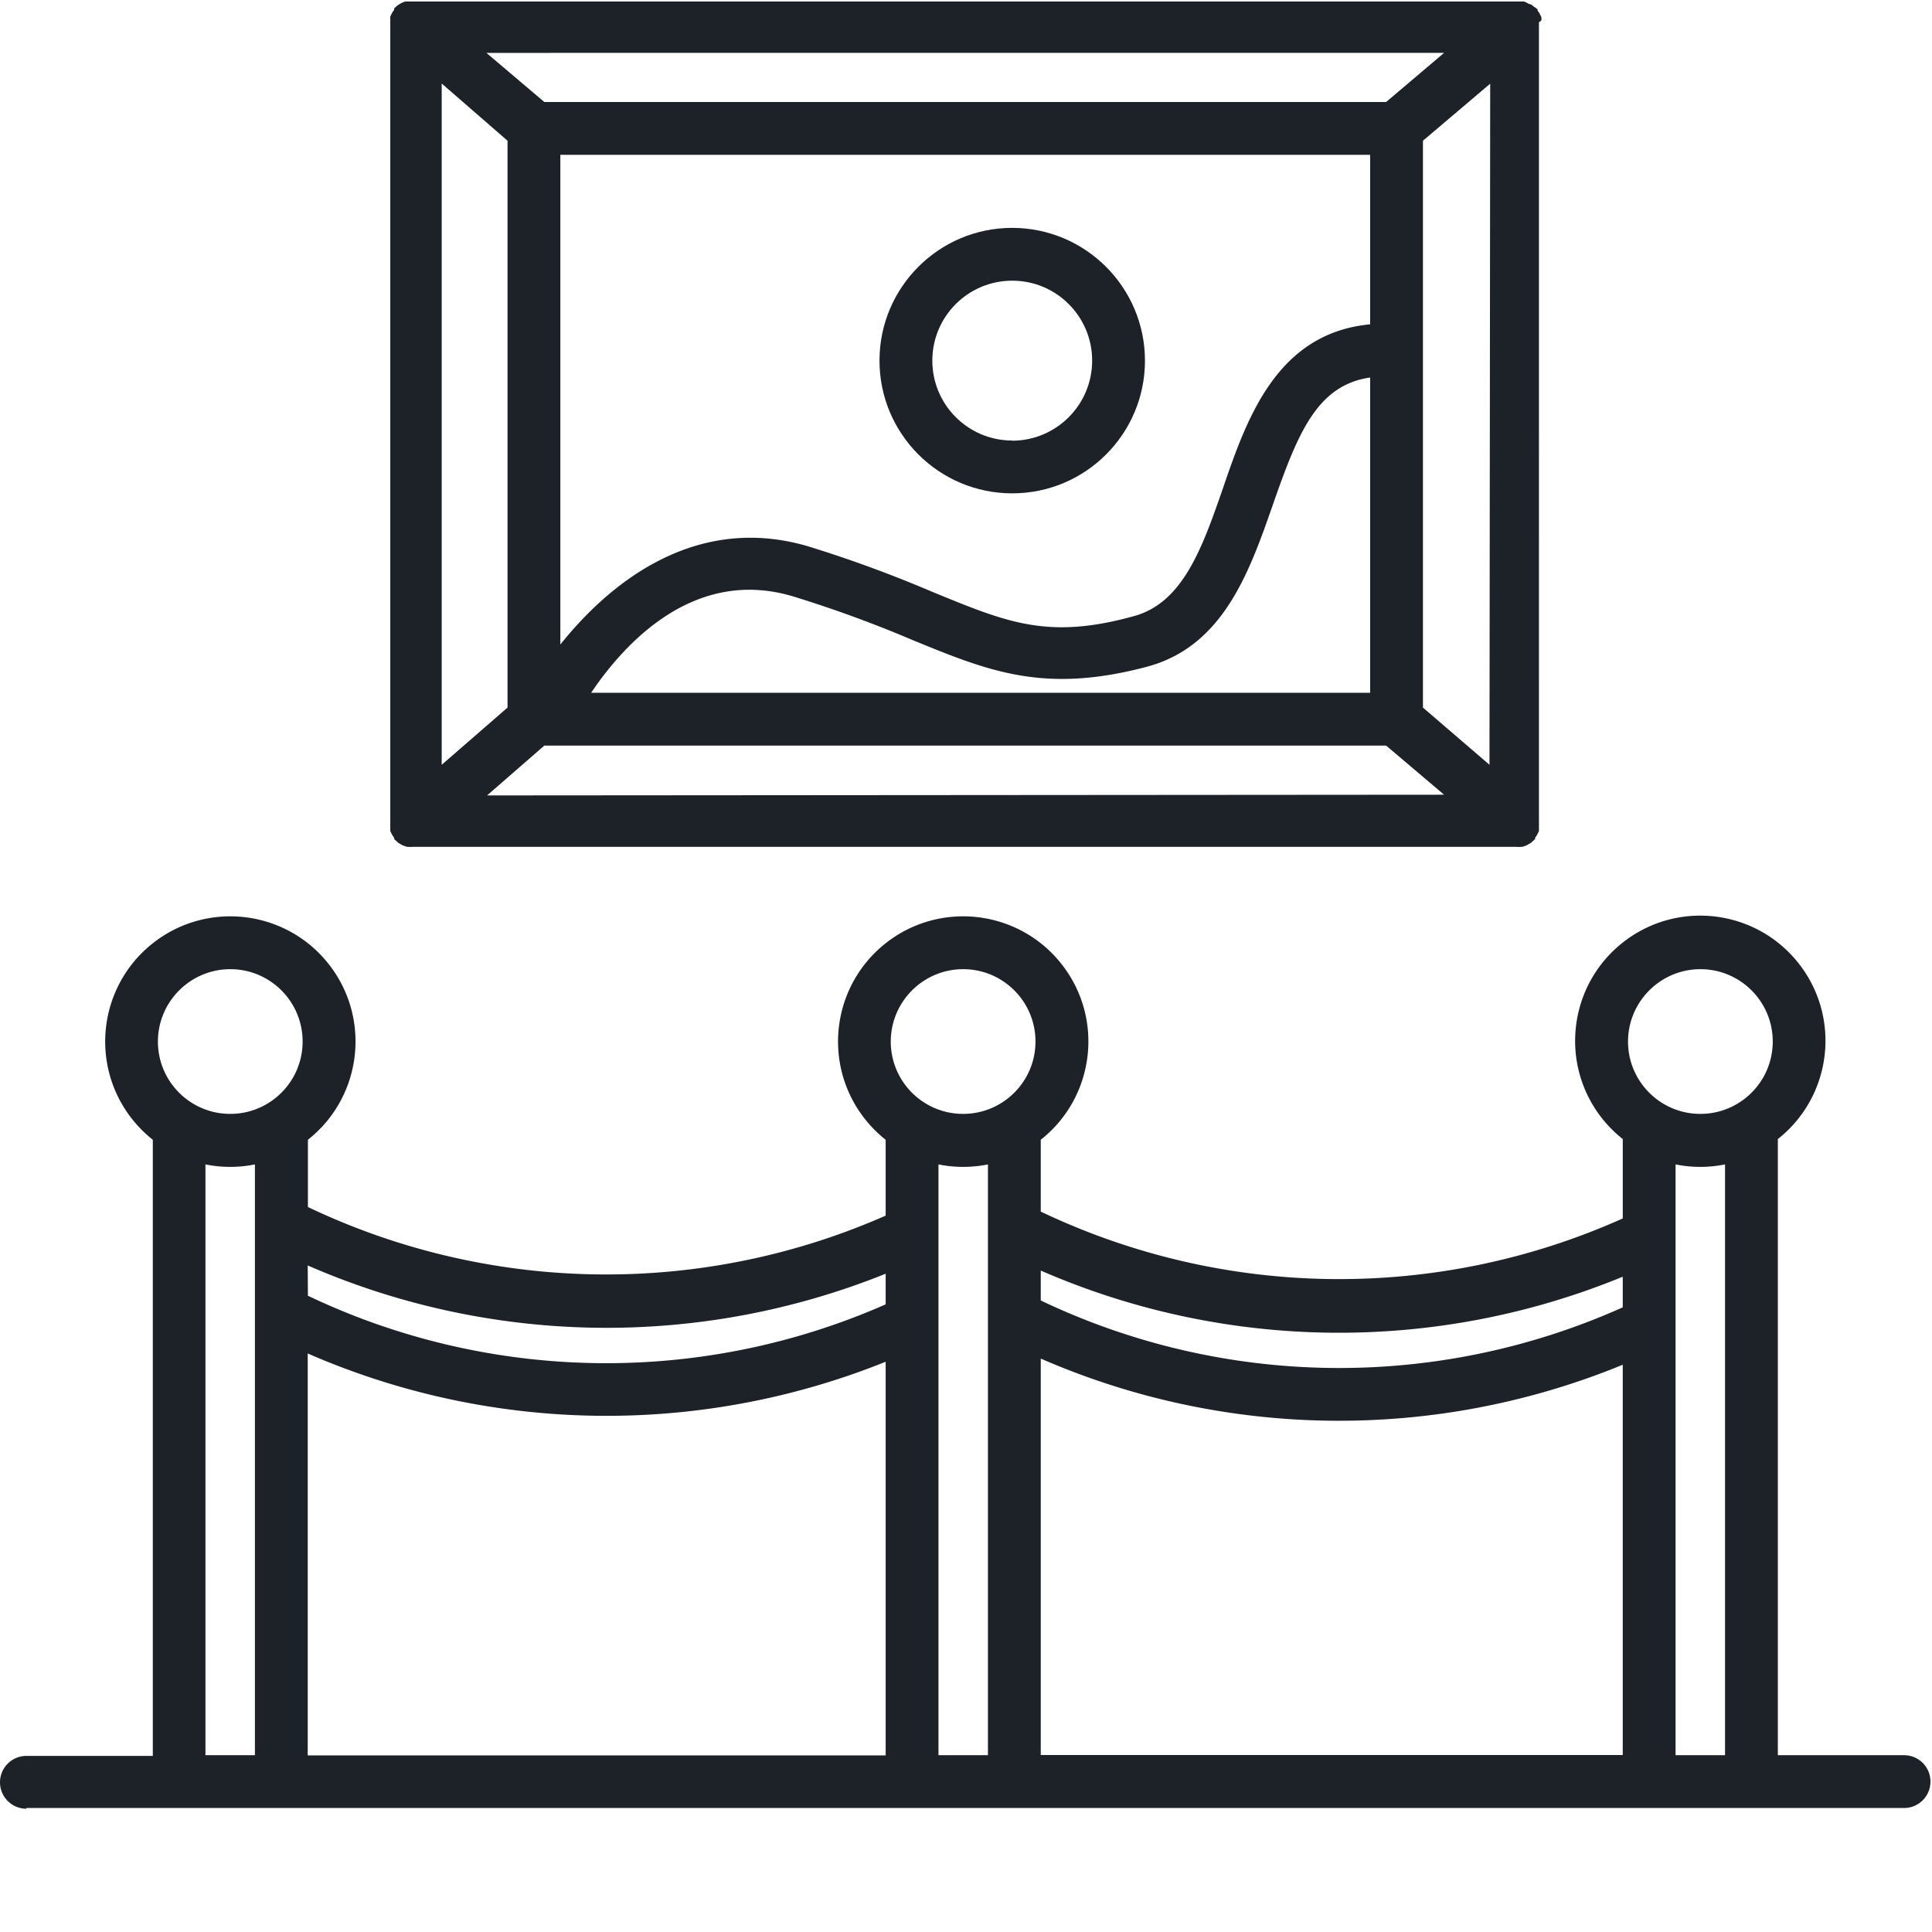 <?xml version="1.0" encoding="UTF-8"?>
<svg xmlns="http://www.w3.org/2000/svg" xmlns:xlink="http://www.w3.org/1999/xlink" version="1.1" width="512" height="512" x="0" y="0" viewBox="0 0 587.465 587" style="enable-background:new 0 0 512 512" xml:space="preserve" class="">
  <g>
    <path d="M468.7 5.836a6.846 6.846 0 0 0 0-.8l-.321-.696-.375-.695-.48-.696v-.375l-1.286-.91-.59-.484-.855-.266-.64-.375-.75-.32H123.171l-.805.32-.64.32-.696.43-.59.48-.59.59v.375l-.48.696-.375.695-.32.695a6.846 6.846 0 0 0 0 .801v.695a7.883 7.883 0 0 0 0 .86V250.09a7.812 7.812 0 0 0 0 .855v.696c-.016.27-.016.535 0 .804l.32.696.375.695.48.695v.375l.75.696.481.43.91.534.485.266 1.23.43h.32c.551.058 1.11.058 1.66 0h335.254c.551.058 1.106.058 1.657 0h.324l1.23-.43.48-.266.911-.535.48-.43.75-.695v-.375l.48-.695.376-.695.32-.696c.02-.27.02-.535 0-.804v-.696c.02-.28.02-.57 0-.855V7.39a6.31 6.31 0 0 0 0-.86s.805-.48.75-.695Zm-29.602 10.012-17.61 14.933H165.512l-17.61-14.933ZM452.91 232.32l-20.234-17.398V42.559l20.449-17.344Zm-80.988-84.257c-6.266 18.042-12.152 35.062-27.25 39.078-26.067 7.226-38.54 1.87-61.129-7.387a387.051 387.051 0 0 0-37.469-13.758c-33.457-10.062-59.633 9.637-75.691 29.762V46.84h246.234v51.55c-28.37 2.676-37.472 28.583-44.695 49.672Zm44.695-33.508v95.87H179.75c10.117-15.042 31.367-38.382 61.508-29.28a374.38 374.38 0 0 1 36.183 13.222c23.23 9.528 40.04 16.434 71.301 8.137 23.34-6.211 31.262-29.121 38.328-49.356 7.653-21.945 13.489-36.238 29.547-38.593ZM134.305 232.32V25.16l20.02 17.399v172.363Zm13.808 9.313 17.399-15.149h255.976l17.614 14.934ZM8.031 549.531h570.942a8.032 8.032 0 0 0 8.027-8.027c0-4.434-3.598-8.031-8.027-8.031H540.59V346.12c16.5-13.023 19.32-36.957 6.297-53.453-13.024-16.5-36.957-19.32-53.453-6.297-16.5 13.024-19.32 36.957-6.297 53.457a38.234 38.234 0 0 0 6.297 6.293v24.14a210.793 210.793 0 0 1-176.97-2.085v-21.84c16.497-13.024 19.321-36.957 6.298-53.453-13.028-16.5-36.957-19.32-53.457-6.297-16.496 13.023-19.317 36.957-6.293 53.457a38.362 38.362 0 0 0 6.293 6.293v23.07a210.808 210.808 0 0 1-175.68-2.62v-20.45c16.496-13.024 19.316-36.957 6.293-53.453-13.023-16.5-36.957-19.32-53.453-6.297-16.496 13.023-19.317 36.957-6.293 53.457a38.06 38.06 0 0 0 6.293 6.293v187.351H8.03A8.034 8.034 0 0 0 0 541.72c0 4.43 3.598 8.027 8.031 8.027Zm54.438-16.058V353.832c4.96 1 10.078 1 15.043 0v179.64Zm222.894 0V353.832c4.961 1 10.078 1 15.043 0v179.64Zm224.13 0V353.832c4.96 1 10.077 1 15.038 0v179.64Zm7.546-239.008c12.149 0 22 9.851 22 22 0 12.152-9.851 22.004-22 22.004-12.152 0-22.004-9.852-22.004-22.004.027-12.117 9.828-21.942 21.95-22Zm-200.574 91.644a226.948 226.948 0 0 0 176.965 1.871v9.313a210.785 210.785 0 0 1-176.965-2.086Zm0 26.762a226.965 226.965 0 0 0 176.965 1.875v118.676H316.465Zm-23.606-118.406c12.149 0 22 9.851 22 22 0 12.152-9.851 22.004-22 22.004-12.152 0-22.004-9.852-22.004-22.004.028-12.137 9.864-21.973 22.004-22ZM93.57 384.555a227.2 227.2 0 0 0 175.735 2.515v9.317a210.802 210.802 0 0 1-175.684-2.625Zm0 26.765a227.217 227.217 0 0 0 175.735 2.516v119.691H93.57ZM70.016 294.465c12.152 0 22 9.851 22 22 0 12.152-9.848 22.004-22 22.004-12.153 0-22-9.852-22-22.004.027-12.137 9.859-21.973 22-22Zm0 0" style="stroke:none;fill-rule:nonzero;fill-opacity:1;" fill="#1d2128" data-original="#1d2128" class=""></path>
    <path d="M307.793 69.055c-22.29 0-40.363 18.074-40.363 40.363 0 22.289 18.074 40.36 40.363 40.36 22.289 0 40.36-18.071 40.36-40.36-.032-22.281-18.083-40.332-40.36-40.363Zm0 64.664c-13.418 0-24.3-10.883-24.3-24.301 0-13.422 10.882-24.305 24.3-24.305 13.418 0 24.3 10.883 24.3 24.305 0 13.43-10.87 24.32-24.3 24.355Zm0 0" style="stroke:none;fill-rule:nonzero;fill-opacity:1;" fill="#1d2128" data-original="#1d2128" class=""></path>
  </g>
</svg>
